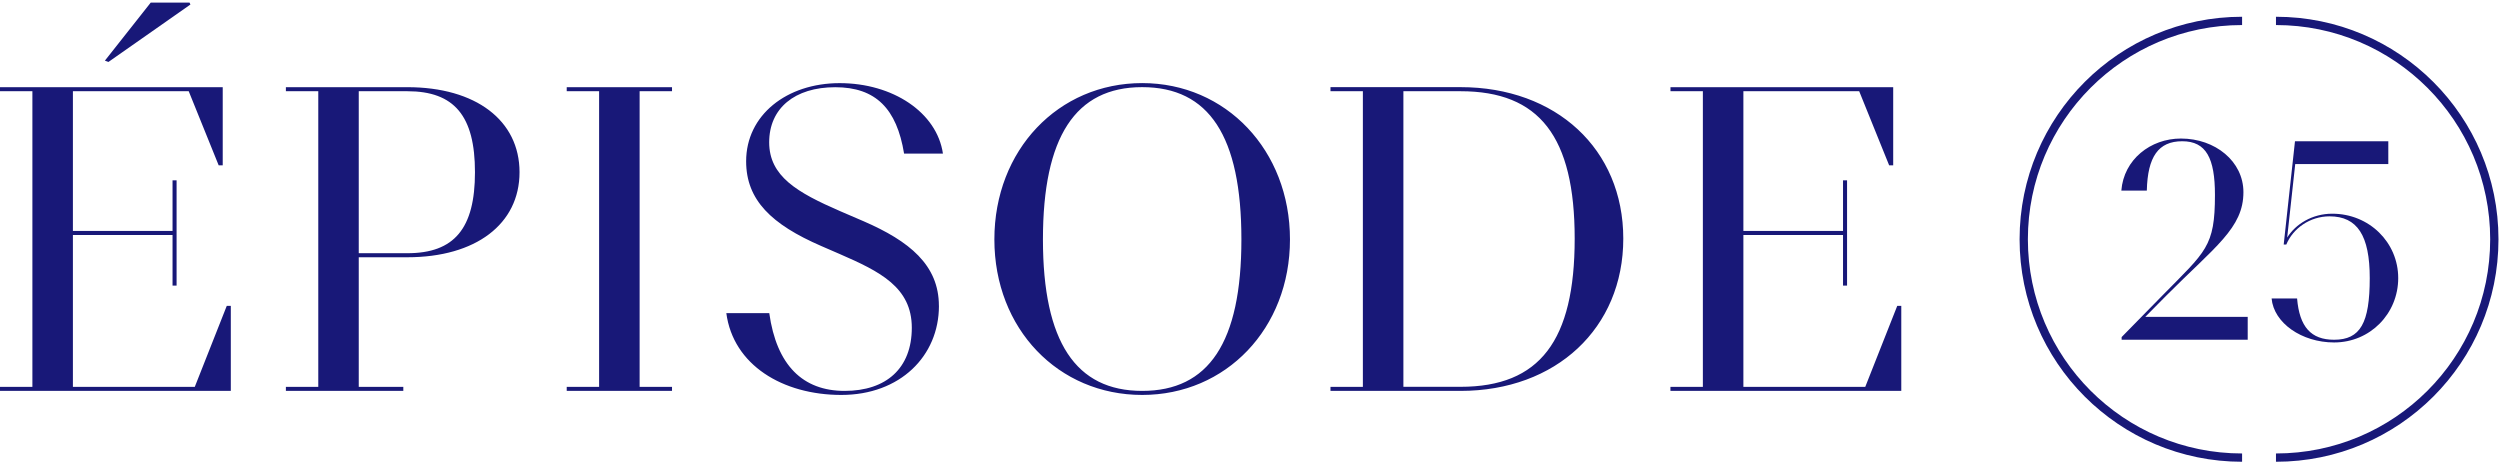 <svg width="882" height="163" viewBox="0 0 882 163" fill="none" xmlns="http://www.w3.org/2000/svg">
<path d="M802.963 161.448C845.519 161.448 880 126.953 880 84.412C880 41.871 845.505 7.375 802.963 7.375" stroke="#181878" stroke-width="2.925"/>
<path d="M791.008 7.375C748.453 7.375 713.972 41.871 713.972 84.412C713.972 126.953 748.467 161.448 791.008 161.448" stroke="#181878" stroke-width="2.925"/>
<path d="M67.179 1.597L66.865 0.912H53.184L37.006 21.398L38.261 21.855L67.179 1.597Z" fill="#181878"/>
<path d="M600.757 136.482H589.33V137.909H670.774V107.908H669.348L658.063 136.482H615.066V82.899H650.217V100.76H651.644V63.612H650.217V81.473H615.066V32.184H655.923L666.495 58.333H667.921V30.757H589.344V32.184H600.771V136.482H600.757ZM515.26 32.184C543.122 32.184 555.548 48.19 555.548 84.183C555.548 120.176 543.265 136.468 515.26 136.468H495.117V32.169H515.26V32.184ZM480.822 136.482H469.395V137.909H515.26C548.985 137.909 572.695 115.768 572.695 84.183C572.695 52.598 548.985 30.743 515.26 30.743H469.395V32.169H480.822V136.468V136.482ZM402.958 137.909C379.533 137.909 367.949 120.619 367.949 84.469C367.949 48.318 379.377 30.743 402.958 30.743C426.54 30.743 437.967 48.033 437.967 84.469C437.967 120.904 426.397 137.909 402.958 137.909ZM402.958 139.336C432.532 139.336 455.101 115.911 455.101 84.469C455.101 53.026 432.532 29.316 402.958 29.316C373.385 29.316 350.816 52.883 350.816 84.469C350.816 116.053 373.385 139.336 402.958 139.336ZM331.243 107.908C331.243 93.485 320.814 85.053 304.665 78.049L296.377 74.482C281.24 67.906 271.368 62.199 271.368 50.202C271.368 38.204 280.37 30.771 294.665 30.771C308.959 30.771 316.378 38.346 318.96 54.196H332.67C330.53 39.63 314.951 29.33 296.234 29.33C277.517 29.33 263.237 40.615 263.237 56.907C263.237 70.616 272.239 79.19 289.672 86.765L296.248 89.618C310.386 95.767 321.685 101.331 321.685 115.625C321.685 129.92 312.683 137.909 297.975 137.909C283.266 137.909 273.979 128.907 271.397 110.475H256.246C258.672 128.765 276.105 139.336 296.819 139.336C317.533 139.336 331.257 125.626 331.257 107.908M199.938 136.482V137.909H237.087V136.482H225.66V32.184H237.087V30.757H199.938V32.184H211.365V136.482H199.938ZM143.716 32.184C160.293 32.184 167.569 40.9 167.569 60.758C167.569 80.617 160.279 89.333 143.716 89.333H126.568V32.184H143.716ZM142.289 137.909V136.482H126.568V90.76H143.716C167.854 90.76 183.29 79.047 183.29 60.758C183.29 42.469 167.854 30.757 143.716 30.757H100.861V32.184H112.288V136.482H100.861V137.909H142.289ZM11.427 136.482H0V137.909H81.43V107.908H80.004L68.719 136.482H25.722V82.899H60.873V100.76H62.3V63.612H60.873V81.473H25.722V32.184H66.579L77.151 58.333H78.577V30.757H0V32.184H11.427V136.482Z" fill="#181878"/>
<path d="M806.615 86.252C808.984 80.574 814.947 76.323 821.852 76.323C831.695 76.323 836.046 83.142 836.046 98.093C836.046 113.985 832.737 119.863 823.464 119.863C815.318 119.863 811.252 115.326 810.41 105.297H801.423C802.179 113.914 812.022 120.819 823.478 120.819C836.16 120.819 846.09 110.69 846.09 98.107C846.09 85.524 835.875 75.395 822.807 75.395C815.803 75.395 809.939 78.991 806.915 83.812L809.754 57.891H842.594V49.845H809.668L805.688 86.281H806.63L806.615 86.252ZM792.991 111.802H756.841L764.131 104.427C781.45 87.022 791.479 80.489 791.479 67.806C791.479 56.921 781.536 48.875 769.424 48.875C758.724 48.875 749.266 56.251 748.41 67.235H757.398C757.683 55.309 761.464 49.831 769.895 49.831C778.326 49.831 781.436 55.794 781.436 68.762C781.436 87.122 778.212 88.634 762.89 104.256L748.51 118.921V119.863H792.991V111.817V111.802Z" fill="#181878"/>
</svg>
